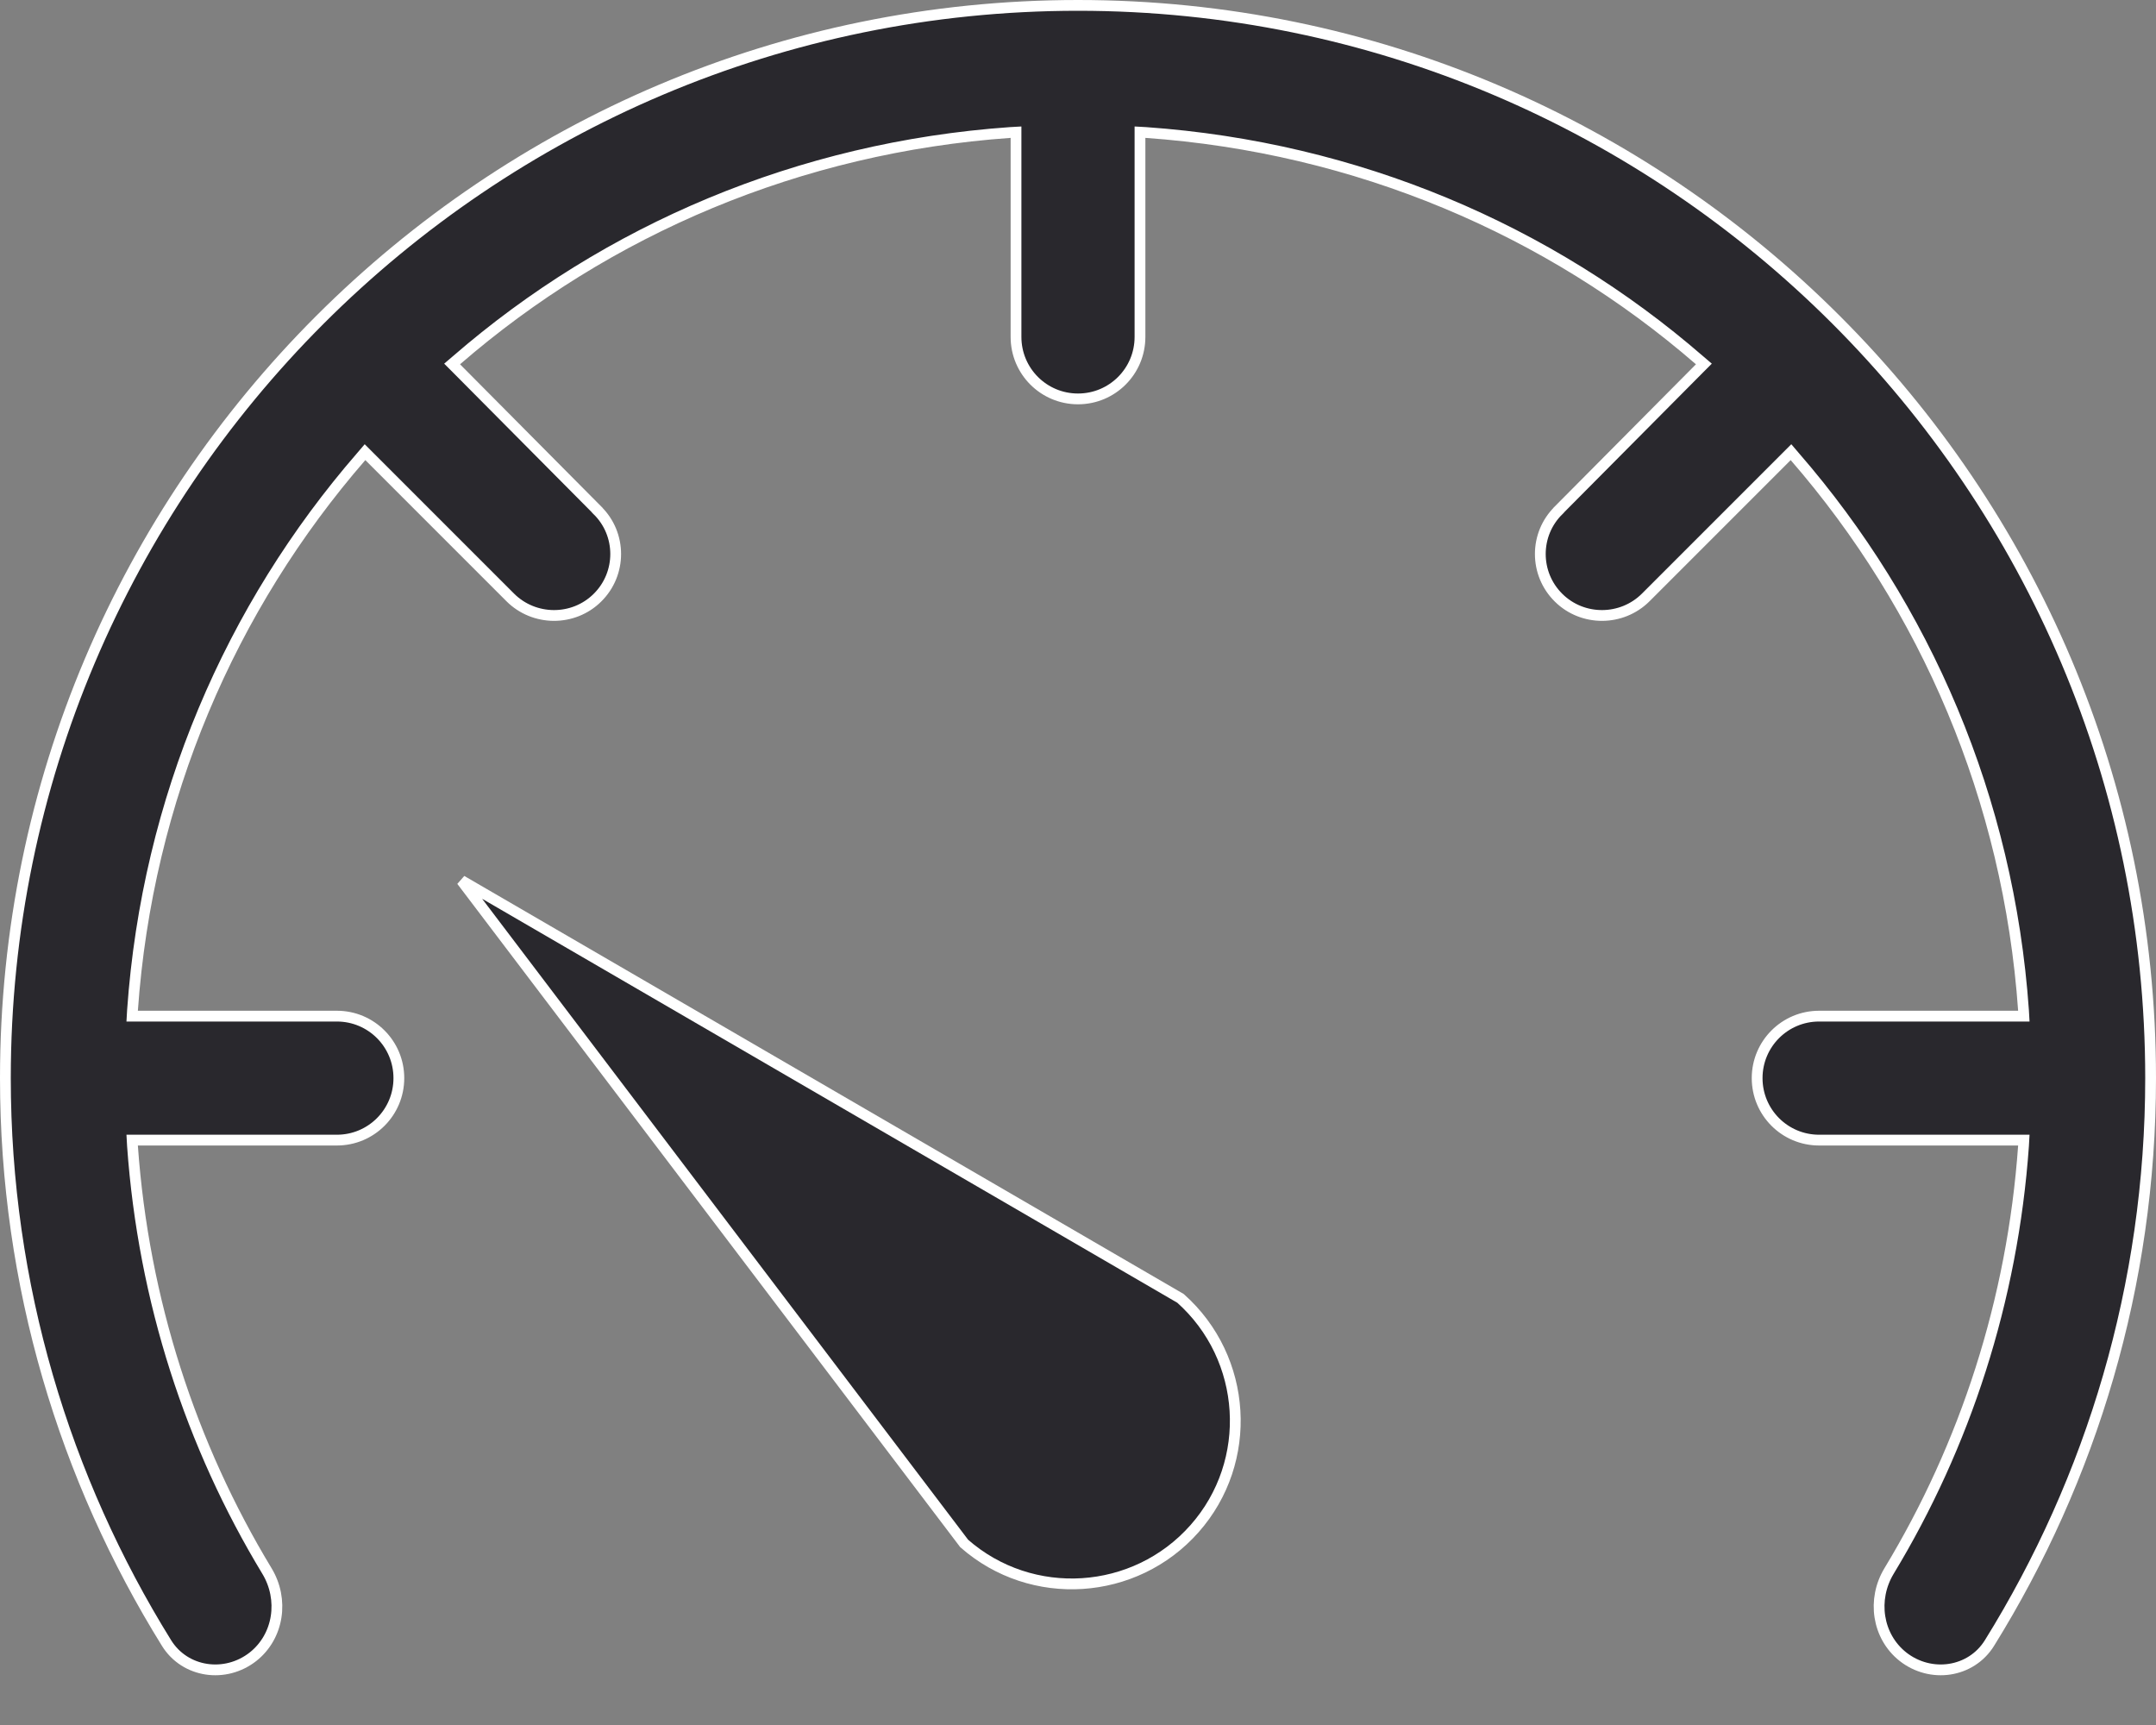<svg xmlns="http://www.w3.org/2000/svg" fill="none" viewBox="0 0 20 16" height="16" width="20">
<rect x="0" y="0" width="20" height="16" fill="#808080" stroke="none"/>
<path stroke-width="0.1" stroke="white" fill="#29282D" d="M1.279 10.575H1.226L1.229 10.629C1.331 12.064 1.772 13.408 2.476 14.571C2.636 14.835 2.586 15.177 2.348 15.366C2.09 15.569 1.716 15.515 1.545 15.24C0.599 13.717 0.05 11.92 0.05 10C0.05 4.512 4.512 0.05 10 0.05C15.488 0.05 19.95 4.512 19.95 10C19.95 11.919 19.401 13.717 18.455 15.24C18.284 15.515 17.91 15.569 17.652 15.366C17.414 15.177 17.364 14.835 17.524 14.571C18.228 13.408 18.669 12.064 18.771 10.629L18.774 10.575H18.721H16.875C16.557 10.575 16.3 10.318 16.3 10C16.3 9.682 16.557 9.425 16.875 9.425H18.721H18.774L18.771 9.372C18.633 7.41 17.861 5.631 16.649 4.235L16.614 4.194L16.576 4.232L15.267 5.541C15.045 5.763 14.681 5.765 14.458 5.544C14.232 5.321 14.232 4.955 14.459 4.733L14.459 4.732L15.768 3.414L15.806 3.376L15.765 3.341C14.37 2.132 12.588 1.367 10.629 1.229L10.575 1.226V1.279V3.125C10.575 3.443 10.318 3.7 10 3.7C9.682 3.7 9.425 3.443 9.425 3.125V1.279V1.226L9.371 1.229C7.412 1.367 5.63 2.132 4.235 3.341L4.194 3.376L4.232 3.414L5.541 4.732L5.541 4.732L5.541 4.733C5.768 4.955 5.768 5.321 5.542 5.544C5.319 5.765 4.955 5.763 4.733 5.541L3.424 4.232L3.386 4.194L3.351 4.235C2.139 5.631 1.367 7.41 1.229 9.372L1.226 9.425H1.279H3.125C3.443 9.425 3.7 9.682 3.7 10C3.7 10.318 3.443 10.575 3.125 10.575H1.279Z"></path>
<path stroke-width="0.1" stroke="white" fill="#29282D" d="M11.081 14.179C10.528 14.804 9.57 14.866 8.944 14.316L4.282 8.168L10.951 12.043C11.573 12.597 11.633 13.555 11.081 14.179Z"></path>
</svg>
